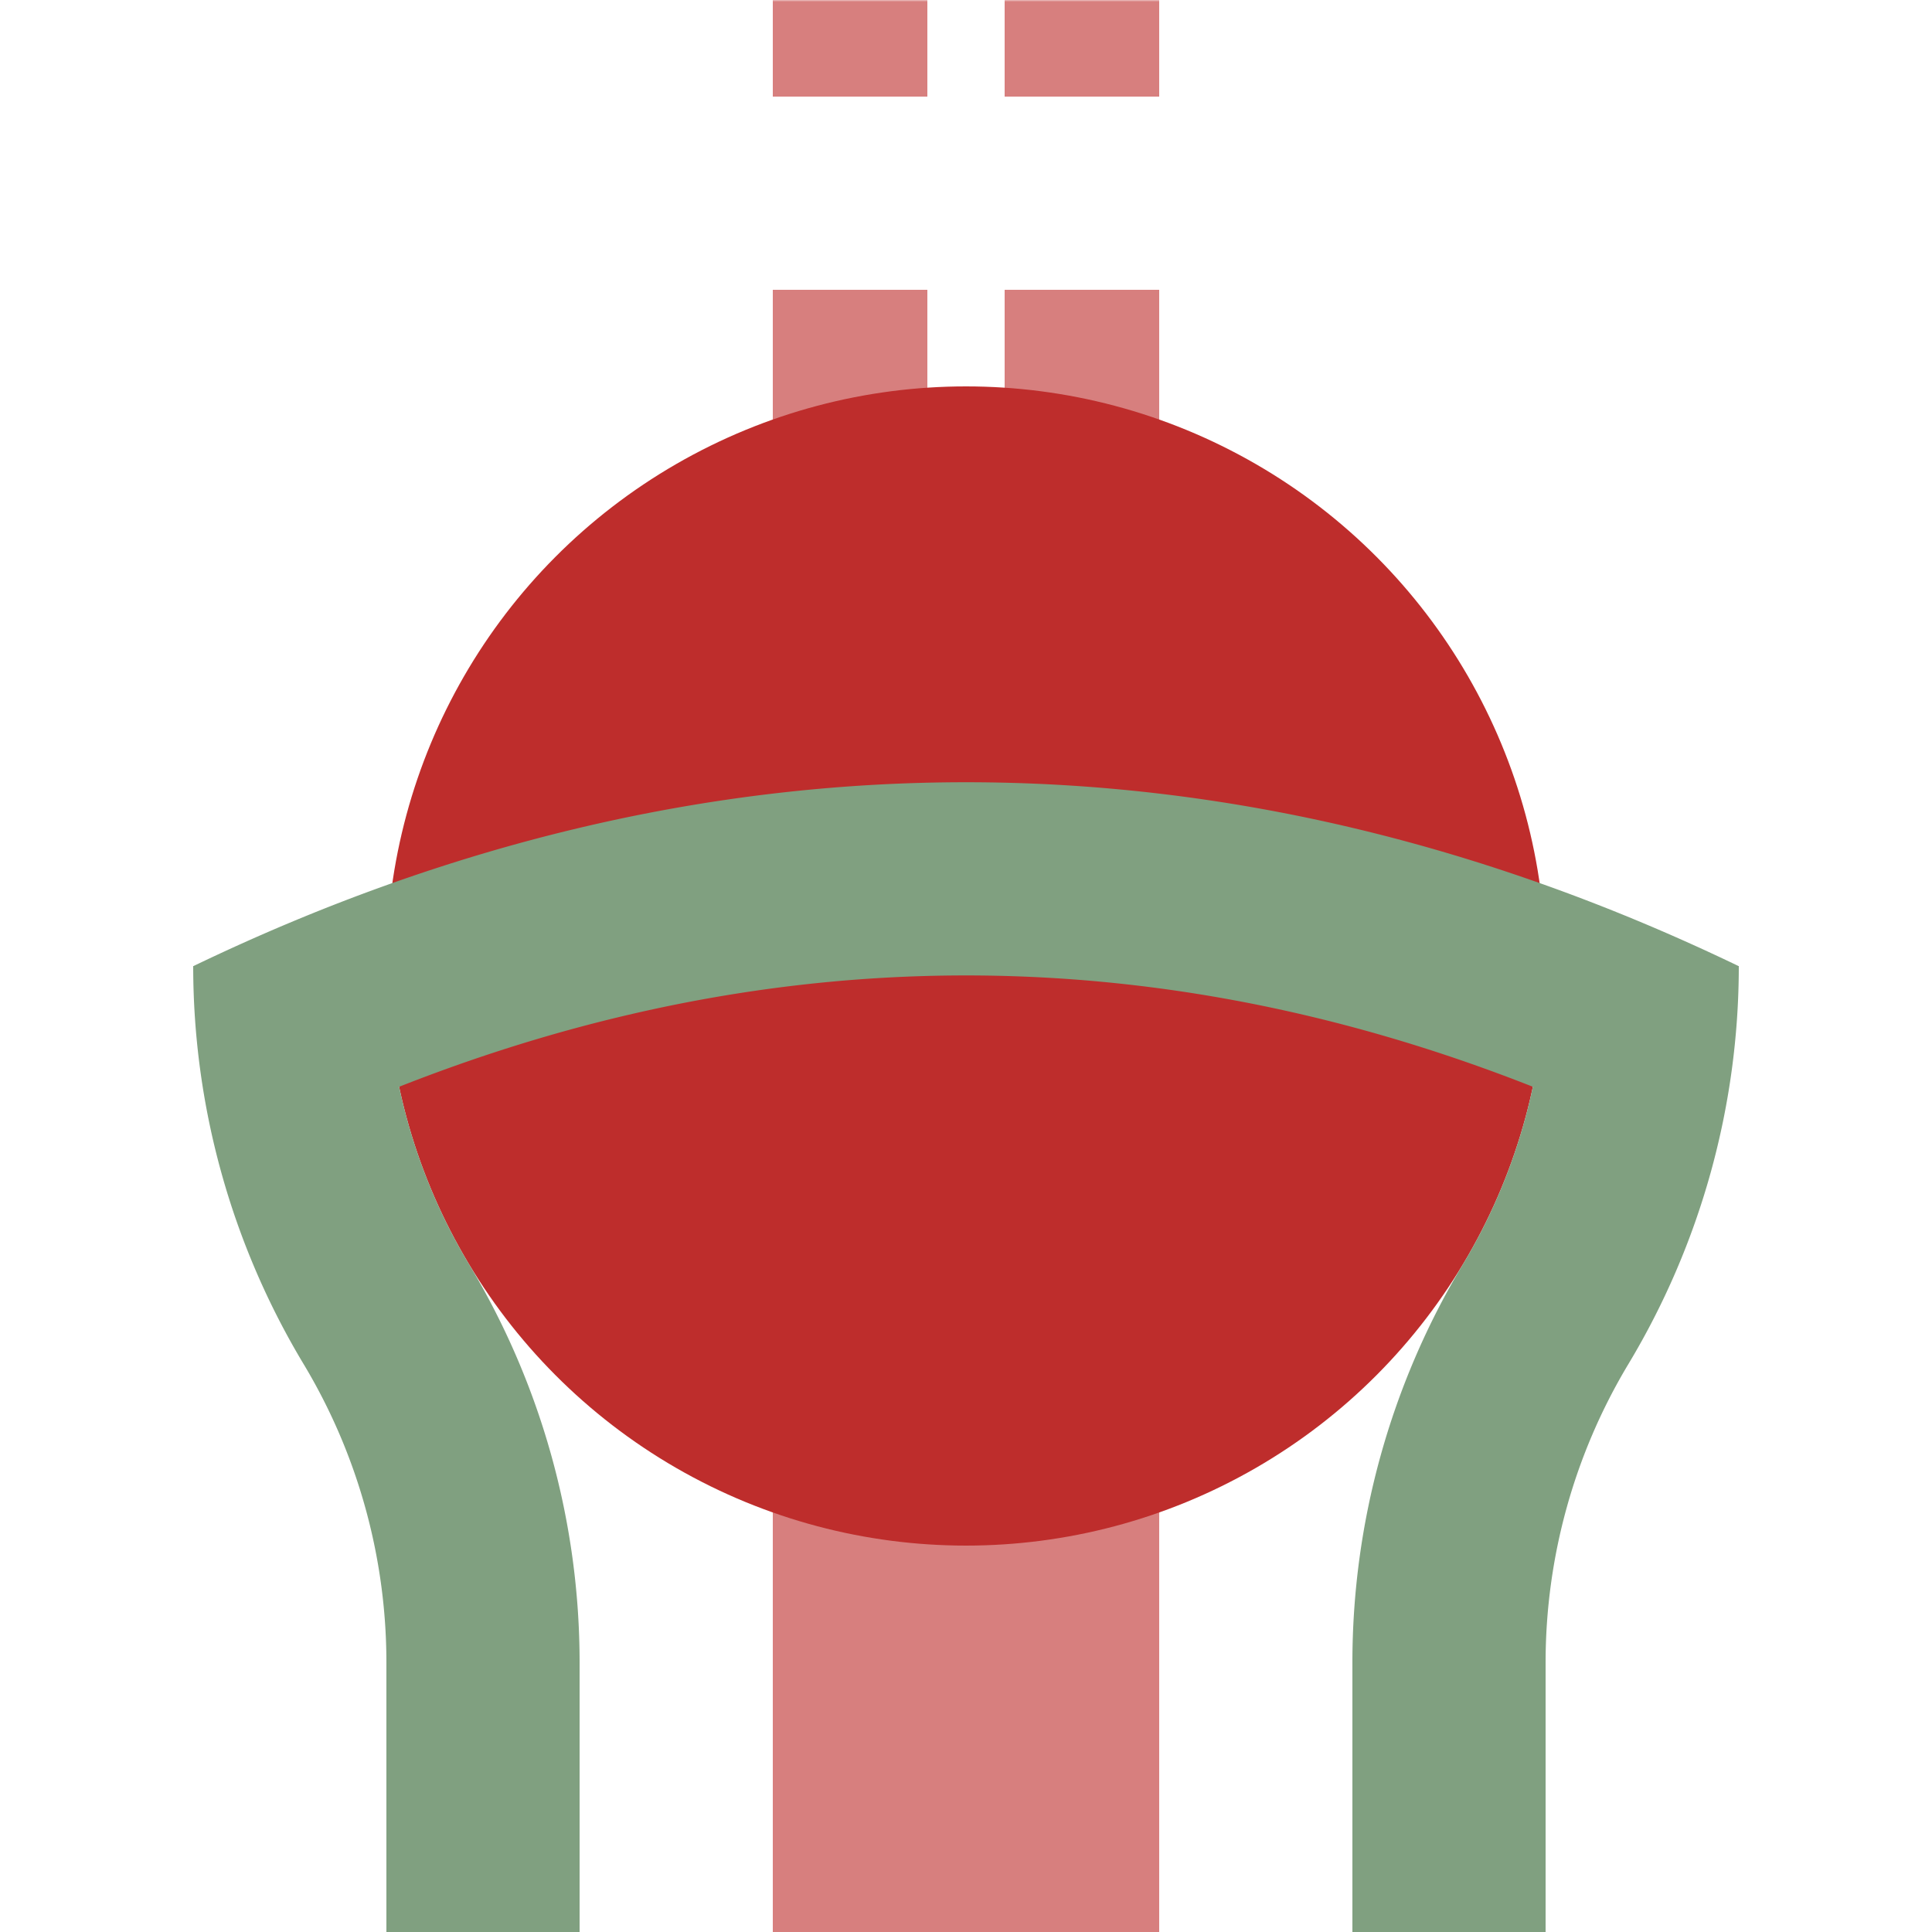 <?xml version="1.0" encoding="UTF-8" standalone="no"?>
<svg xmlns="http://www.w3.org/2000/svg" width="500" height="500">
 <title>xhtBHFe</title>
 <defs>
  <mask id="mask">
   <rect x="-100" y="-100" width="1200" height="1200" fill="white"/>
   <path d="M 61,272.5 a 1000,2500 0 0 1 378,0" stroke="black" fill="none" stroke-width="90"/>
  </mask>
 </defs>
 <g mask="url(#mask)" stroke="#D77F7E" fill="none">
  <path d="M 250,250 V 500" stroke-width="100"/>
  <path d="M 220,225 V 0 m 60,225 V 0" stroke-width="40" stroke-dasharray="50"/>
  <circle cx="250" cy="250" r="150" fill="#BE2D2C" stroke="none"/>
 </g>
 <path stroke="#80A080" d="M 75,250 a 175,175 0 0 0 25,90.14 175,175 0 0 1 25,90.14 V 500 M 425,250 a 175,175 0 0 1 -25,90.14 175,175 0 0 0 -25,90.14 V 500 M 61,272.5 a 1000,2500 0 0 1 378,0" stroke-width="50" fill="none"/>
</svg>